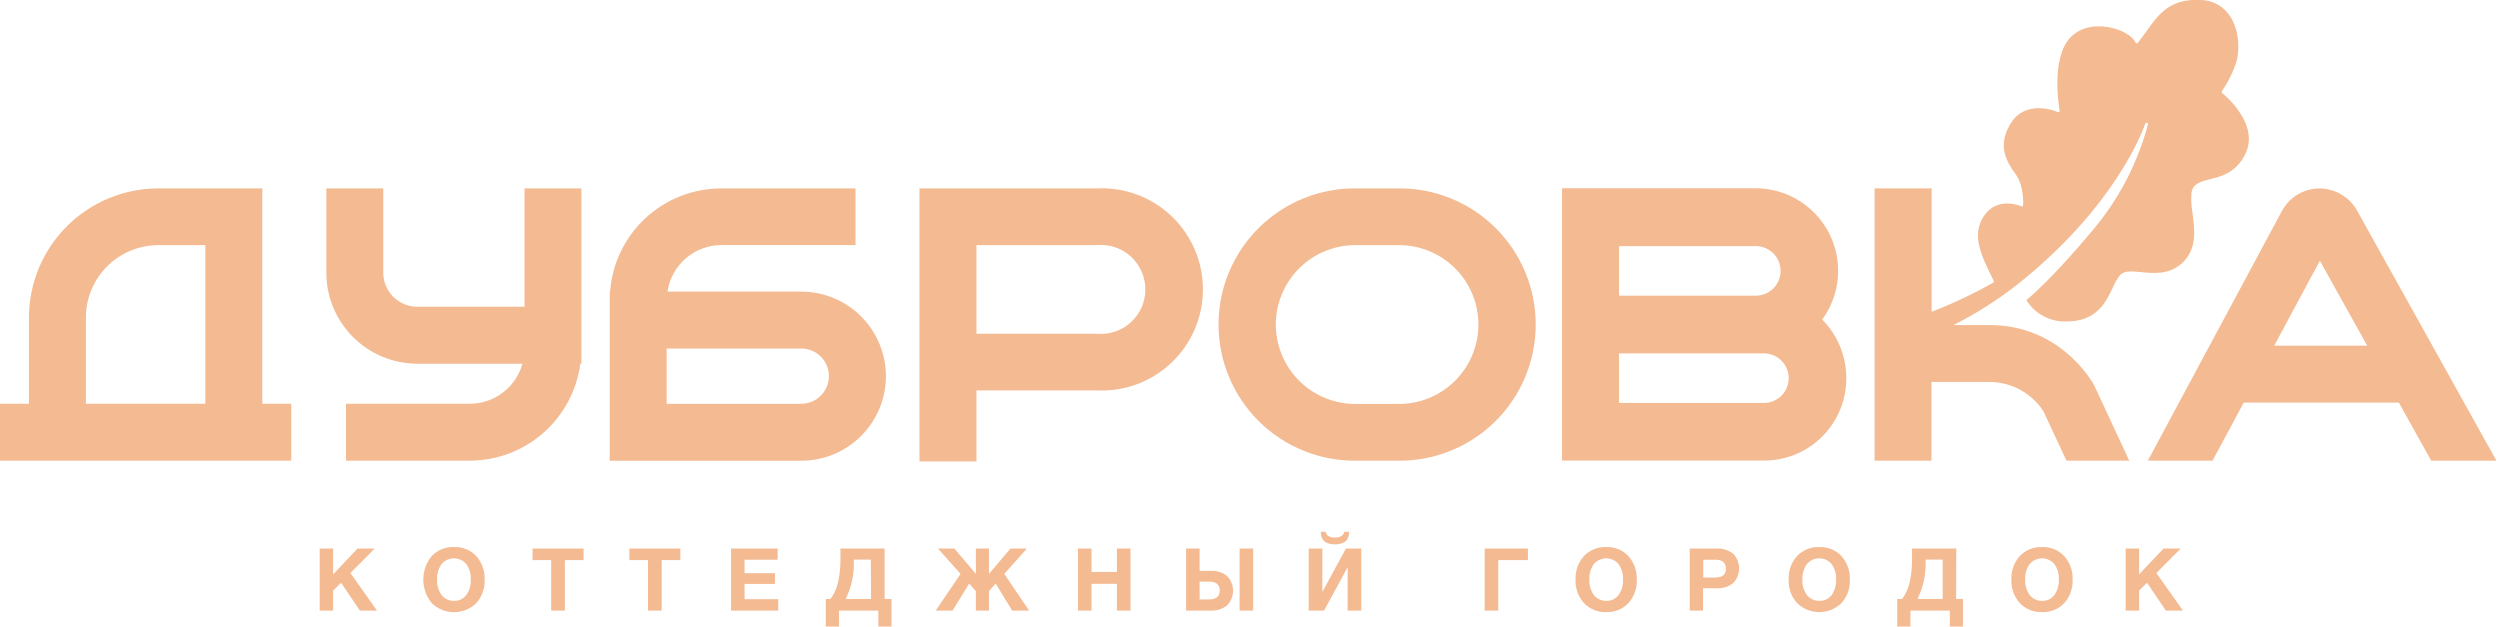 <?xml version="1.0" encoding="UTF-8"?> <svg xmlns="http://www.w3.org/2000/svg" width="618" height="155" viewBox="0 0 618 155" fill="none"> <g clip-path="url(#clip0_3_910)"> <path d="M64.84 46.57H39.15C30.68 46.57 22.556 49.928 16.558 55.907C10.56 61.887 7.176 70 7.15 78.47V99.81H0V113.88H72V99.81H64.84V46.57ZM50.76 99.81H21.23V78.47C21.243 73.726 23.137 69.181 26.496 65.831C29.855 62.481 34.406 60.6 39.15 60.6H50.76V99.81Z" fill="#F4BA92"></path> <path d="M103.09 89.91H129.15C128.359 92.752 126.66 95.257 124.313 97.044C121.966 98.831 119.1 99.803 116.15 99.81H85.53V113.88H116.14C122.828 113.867 129.284 111.427 134.309 107.013C139.334 102.599 142.586 96.511 143.46 89.88H143.73V46.57H129.66V75.83H103.09C100.858 75.809 98.725 74.903 97.159 73.311C95.594 71.72 94.724 69.572 94.74 67.34V46.57H80.67V67.34C80.657 73.304 83.01 79.03 87.213 83.261C91.416 87.492 97.126 89.883 103.09 89.91V89.91Z" fill="#F4BA92"></path> <path d="M219 93C218.995 87.458 216.791 82.144 212.873 78.224C208.955 74.304 203.642 72.098 198.1 72.09H165C165.477 68.887 167.09 65.962 169.545 63.849C171.999 61.736 175.131 60.576 178.37 60.58H211.48V46.58H178.32C171.363 46.571 164.66 49.195 159.559 53.926C154.457 58.656 151.335 65.142 150.82 72.08H150.72V113.89H198.07C203.614 113.89 208.932 111.69 212.856 107.774C216.78 103.857 218.989 98.544 219 93V93ZM198.1 99.83H164.8V86.15H198.07C199.881 86.15 201.619 86.87 202.9 88.15C204.18 89.431 204.9 91.169 204.9 92.98C204.9 94.791 204.18 96.529 202.9 97.809C201.619 99.09 199.881 99.81 198.07 99.81L198.1 99.83Z" fill="#F4BA92"></path> <path d="M271.14 46.57H227.3V114.05H241.38V96.51H271.14C274.522 96.676 277.903 96.153 281.077 94.973C284.25 93.793 287.151 91.98 289.604 89.645C292.056 87.31 294.008 84.501 295.342 81.389C296.677 78.277 297.364 74.926 297.364 71.54C297.364 68.154 296.677 64.803 295.342 61.691C294.008 58.578 292.056 55.77 289.604 53.435C287.151 51.1 284.25 49.287 281.077 48.107C277.903 46.927 274.522 46.404 271.14 46.57V46.57ZM271.14 82.5H241.38V60.59H271.14C272.662 60.452 274.196 60.633 275.645 61.12C277.093 61.608 278.424 62.392 279.552 63.423C280.681 64.454 281.582 65.708 282.199 67.107C282.816 68.505 283.134 70.017 283.134 71.545C283.134 73.073 282.816 74.585 282.199 75.983C281.582 77.382 280.681 78.636 279.552 79.667C278.424 80.698 277.093 81.482 275.645 81.97C274.196 82.457 272.662 82.638 271.14 82.5V82.5Z" fill="#F4BA92"></path> <path d="M345.39 46.57H335.46C330.992 46.493 326.552 47.307 322.402 48.963C318.251 50.62 314.472 53.087 311.285 56.22C308.097 59.352 305.566 63.089 303.838 67.21C302.11 71.332 301.22 75.756 301.22 80.225C301.22 84.694 302.11 89.118 303.838 93.24C305.566 97.362 308.097 101.098 311.285 104.23C314.472 107.363 318.251 109.83 322.402 111.487C326.552 113.143 330.992 113.957 335.46 113.88H345.39C349.858 113.957 354.298 113.143 358.448 111.487C362.599 109.83 366.378 107.363 369.565 104.23C372.753 101.098 375.284 97.362 377.012 93.24C378.74 89.118 379.63 84.694 379.63 80.225C379.63 75.756 378.74 71.332 377.012 67.21C375.284 63.089 372.753 59.352 369.565 56.22C366.378 53.087 362.599 50.62 358.448 48.963C354.298 47.307 349.858 46.493 345.39 46.57V46.57ZM345.39 99.85H335.46C332.846 99.909 330.246 99.445 327.813 98.485C325.38 97.526 323.164 96.09 321.294 94.261C319.424 92.433 317.938 90.25 316.924 87.839C315.91 85.429 315.387 82.84 315.387 80.225C315.387 77.61 315.91 75.021 316.924 72.611C317.938 70.2 319.424 68.017 321.294 66.189C323.164 64.361 325.38 62.924 327.813 61.965C330.246 61.005 332.846 60.541 335.46 60.6H345.39C348.004 60.541 350.604 61.005 353.037 61.965C355.47 62.924 357.686 64.361 359.556 66.189C361.426 68.017 362.912 70.2 363.926 72.611C364.941 75.021 365.463 77.61 365.463 80.225C365.463 82.84 364.941 85.429 363.926 87.839C362.912 90.25 361.426 92.433 359.556 94.261C357.686 96.09 355.47 97.526 353.037 98.485C350.604 99.445 348.004 99.909 345.39 99.85V99.85Z" fill="#F4BA92"></path> <path d="M456.4 93.49C456.416 88.062 454.276 82.85 450.45 79C452.661 75.978 453.998 72.406 454.315 68.676C454.632 64.945 453.917 61.199 452.247 57.847C450.578 54.496 448.018 51.668 444.849 49.674C441.68 47.679 438.024 46.595 434.28 46.54H386.14V113.85H436.28C441.645 113.808 446.774 111.641 450.545 107.825C454.316 104.01 456.421 98.855 456.4 93.49V93.49ZM400.22 60.84H434.28C435.862 60.904 437.357 61.577 438.454 62.719C439.55 63.861 440.162 65.382 440.162 66.965C440.162 68.548 439.55 70.07 438.454 71.211C437.357 72.353 435.862 73.026 434.28 73.09H400.22V60.84ZM436.28 99.61H400.22V87.36H436.28C437.862 87.424 439.357 88.097 440.454 89.239C441.55 90.38 442.162 91.902 442.162 93.485C442.162 95.068 441.55 96.59 440.454 97.731C439.357 98.873 437.862 99.546 436.28 99.61V99.61Z" fill="#F4BA92"></path> <path d="M582.64 52C581.704 50.355 580.35 48.987 578.715 48.036C577.08 47.084 575.222 46.581 573.33 46.58C571.431 46.595 569.571 47.121 567.945 48.103C566.319 49.085 564.987 50.486 564.09 52.16L530.94 113.88H546.94L554.65 99.53H593L601 113.88H617.12L582.64 52ZM562.18 85.45L573.47 64.45L585.18 85.45H562.18Z" fill="#F4BA92"></path> <path d="M505.14 101.68L510.83 113.87H526.35L517.77 95.45L517.57 95.05C517.25 94.45 509.35 80.35 491.83 80.35H482.89C488.507 77.526 493.827 74.145 498.77 70.26V70.26C522.61 51.34 529.59 32.63 530.31 30.56C530.338 30.473 530.398 30.401 530.478 30.358C530.559 30.315 530.652 30.305 530.74 30.33C530.826 30.354 530.899 30.41 530.943 30.486C530.988 30.563 531.001 30.654 530.98 30.74C528.366 40.535 523.581 49.616 516.98 57.31C509.22 66.57 503.98 71.59 500.92 74.21C501.979 75.9 503.469 77.278 505.237 78.201C507.006 79.123 508.988 79.558 510.98 79.46C518.36 79.46 520.67 74.55 522.35 70.97C522.791 69.891 523.384 68.881 524.11 67.97C525.18 66.86 527.11 67.06 529.29 67.27C532.43 67.58 536.29 67.97 539.51 64.95C543.17 61.46 542.51 56.88 542.01 52.84C541.697 51.136 541.603 49.398 541.73 47.67C542.07 45.36 544.05 44.86 546.35 44.29C549.13 43.58 552.61 42.73 554.9 38.36C558.99 30.64 549.42 23.08 549.32 23.01C549.282 22.983 549.25 22.949 549.226 22.91C549.202 22.87 549.186 22.826 549.179 22.78C549.173 22.734 549.176 22.688 549.188 22.643C549.2 22.598 549.221 22.556 549.25 22.52C550.82 20.275 552.037 17.803 552.86 15.19C553.64 12.6 553.62 7.36 551.16 3.84C550.377 2.69 549.333 1.742 548.112 1.075C546.892 0.407 545.531 0.039 544.14 -1.48267e-06C536.48 -0.45 533.64 3.47 530.66 7.64C529.97 8.64 529.25 9.64 528.46 10.58C528.423 10.628 528.374 10.665 528.317 10.686C528.261 10.707 528.199 10.712 528.14 10.7C528.079 10.695 528.021 10.673 527.973 10.636C527.925 10.598 527.889 10.548 527.87 10.49C527.15 8.82 524.3 7.23 521.06 6.69C517.19 6.06 513.77 7.06 511.66 9.42C506.82 14.83 509.13 27.21 509.14 27.34C509.156 27.403 509.154 27.469 509.135 27.531C509.115 27.592 509.079 27.648 509.03 27.69C508.973 27.721 508.91 27.738 508.845 27.738C508.78 27.738 508.717 27.721 508.66 27.69C508.35 27.55 501.02 24.46 497.22 30.24C493.42 36.02 496.22 40.24 498.3 43.12C500.38 46 500.13 50.45 500.12 50.63C500.135 50.697 500.132 50.766 500.111 50.831C500.09 50.897 500.051 50.955 500 51C499.951 51.026 499.896 51.04 499.84 51.04C499.784 51.04 499.729 51.026 499.68 51C499.44 50.88 493.79 48.51 490.5 53.29C487.21 58.07 489.81 63.21 492.5 68.71L492.84 69.42C492.861 69.458 492.875 69.5 492.88 69.543C492.884 69.586 492.881 69.63 492.869 69.672C492.857 69.714 492.836 69.753 492.809 69.787C492.782 69.821 492.748 69.849 492.71 69.87C487.826 72.645 482.742 75.051 477.5 77.07V46.57H463.39V113.88H477.46V94.42H491.83C494.477 94.427 497.081 95.095 499.405 96.363C501.73 97.63 503.701 99.458 505.14 101.68V101.68Z" fill="#F4BA92"></path> <path d="M92.63 135.6H88.38L82.35 141.98V135.6H79.03V150.94H82.35V145.99L84.31 144.05L88.97 150.94H93.19L86.62 141.65L92.63 135.6Z" fill="#F4BA92"></path> <path d="M112.25 135.23C111.226 135.186 110.204 135.36 109.252 135.741C108.301 136.122 107.441 136.701 106.73 137.44C105.381 139.084 104.644 141.144 104.644 143.27C104.644 145.396 105.381 147.456 106.73 149.1C108.204 150.53 110.177 151.329 112.23 151.329C114.283 151.329 116.256 150.53 117.73 149.1C119.154 147.509 119.898 145.423 119.8 143.29C119.894 141.151 119.152 139.06 117.73 137.46C117.029 136.718 116.178 136.134 115.232 135.75C114.287 135.365 113.27 135.188 112.25 135.23V135.23ZM115.25 147.11C114.899 147.569 114.444 147.937 113.922 148.184C113.4 148.431 112.827 148.55 112.25 148.53C111.662 148.546 111.078 148.427 110.544 148.181C110.01 147.934 109.539 147.568 109.17 147.11C108.368 145.981 107.973 144.613 108.05 143.23C107.981 141.865 108.379 140.517 109.18 139.41C109.556 138.973 110.021 138.622 110.545 138.381C111.069 138.14 111.639 138.016 112.215 138.016C112.792 138.016 113.361 138.14 113.885 138.381C114.409 138.622 114.874 138.973 115.25 139.41C116.049 140.521 116.445 141.873 116.37 143.24C116.441 144.616 116.055 145.977 115.27 147.11H115.25Z" fill="#F4BA92"></path> <path d="M131.65 138.46H136.25V150.94H139.64V138.46H144.25V135.6H131.65V138.46Z" fill="#F4BA92"></path> <path d="M155.58 138.46H160.19V150.94H163.57V138.46H168.18V135.6H155.58V138.46Z" fill="#F4BA92"></path> <path d="M184.06 144.35H191.56V141.7H184.06V138.36H192.23V135.6H180.72V150.94H192.38V148.12H184.06V144.35Z" fill="#F4BA92"></path> <path d="M218.68 135.6H207.76V137.93C207.793 139.922 207.602 141.911 207.19 143.86C206.861 145.38 206.217 146.814 205.3 148.07H204.14V154.88H207.39V150.94H217.13V154.88H220.38V148.07H218.68V135.6ZM215.32 148.07H209.05C210.505 145.129 211.193 141.868 211.05 138.59V138.34H215.27L215.32 148.07Z" fill="#F4BA92"></path> <path d="M253.84 135.6H249.79L244.47 141.87V135.6H241.24V141.87L235.92 135.6H231.87L237.45 141.87L231.31 150.94H235.47L239.58 144.26L241.24 146.14V150.94H244.47V146.14L246.13 144.26L250.22 150.94H254.4L248.26 141.87L253.84 135.6Z" fill="#F4BA92"></path> <path d="M276.1 141.38H269.83V135.6H266.47V150.94H269.83V144.32H276.1V150.94H279.46V135.6H276.1V141.38Z" fill="#F4BA92"></path> <path d="M309.79 135.6H306.43V150.94H309.79V135.6Z" fill="#F4BA92"></path> <path d="M299.34 141.12H296.54V135.6H293.2V150.94H299.2C300.67 151.021 302.121 150.582 303.3 149.7C304.267 148.721 304.809 147.401 304.809 146.025C304.809 144.649 304.267 143.329 303.3 142.35C302.166 141.487 300.764 141.052 299.34 141.12ZM298.91 148.18H296.54V143.77H298.89C300.64 143.77 301.52 144.5 301.52 145.96C301.52 147.42 300.65 148.18 298.91 148.18V148.18Z" fill="#F4BA92"></path> <path d="M326.94 146.22H326.88V135.6H323.51V150.94H327.31L333.08 140.3H333.14V150.94H336.51V135.6H332.71L326.94 146.22Z" fill="#F4BA92"></path> <path d="M330 134.57C332.34 134.57 333.51 133.533 333.51 131.46H332.31C332.12 132.41 331.31 132.88 330 132.88C328.69 132.88 327.88 132.41 327.7 131.46H326.49C326.503 133.533 327.673 134.57 330 134.57Z" fill="#F4BA92"></path> <path d="M367.01 150.94H370.37V138.46H377.7V135.6H367.01V150.94Z" fill="#F4BA92"></path> <path d="M397.09 135.23C396.064 135.186 395.041 135.36 394.088 135.741C393.134 136.122 392.273 136.701 391.56 137.44C390.129 139.043 389.382 141.143 389.48 143.29C389.384 145.426 390.135 147.514 391.57 149.1C392.279 149.835 393.136 150.412 394.084 150.793C395.032 151.174 396.049 151.35 397.07 151.31C398.085 151.349 399.096 151.173 400.037 150.792C400.979 150.411 401.828 149.834 402.53 149.1C403.957 147.51 404.704 145.424 404.61 143.29C404.701 141.15 403.955 139.059 402.53 137.46C401.834 136.722 400.989 136.142 400.051 135.757C399.113 135.373 398.103 135.193 397.09 135.23V135.23ZM400.09 147.11C399.74 147.569 399.285 147.938 398.763 148.185C398.241 148.432 397.667 148.551 397.09 148.53C396.502 148.548 395.917 148.429 395.383 148.183C394.848 147.936 394.378 147.569 394.01 147.11C393.203 145.983 392.808 144.613 392.89 143.23C392.815 141.864 393.214 140.515 394.02 139.41C394.395 138.974 394.861 138.625 395.383 138.385C395.906 138.145 396.475 138.021 397.05 138.021C397.625 138.021 398.194 138.145 398.717 138.385C399.239 138.625 399.704 138.974 400.08 139.41C400.879 140.521 401.275 141.873 401.2 143.24C401.276 144.617 400.889 145.979 400.1 147.11H400.09Z" fill="#F4BA92"></path> <path d="M424.32 135.6H417.7V150.94H421V145.42H424.45C425.869 145.486 427.265 145.047 428.39 144.18C429.361 143.205 429.906 141.886 429.906 140.51C429.906 139.134 429.361 137.815 428.39 136.84C427.219 135.965 425.78 135.526 424.32 135.6V135.6ZM424.04 142.77H421.04V138.36H424.04C425.78 138.36 426.65 139.1 426.65 140.58C426.67 142 425.79 142.77 424 142.77H424.04Z" fill="#F4BA92"></path> <path d="M449.76 135.23C448.736 135.185 447.714 135.359 446.762 135.74C445.81 136.121 444.95 136.701 444.24 137.44C442.805 139.041 442.058 141.142 442.16 143.29C442.06 145.427 442.812 147.516 444.25 149.1C445.72 150.517 447.683 151.309 449.725 151.309C451.767 151.309 453.73 150.517 455.2 149.1C456.632 147.513 457.379 145.425 457.28 143.29C457.376 141.149 456.629 139.056 455.2 137.46C454.505 136.722 453.659 136.141 452.721 135.756C451.783 135.372 450.773 135.192 449.76 135.23V135.23ZM452.76 147.11C452.409 147.569 451.954 147.937 451.432 148.184C450.91 148.431 450.337 148.55 449.76 148.53C449.172 148.547 448.588 148.428 448.053 148.182C447.519 147.935 447.049 147.568 446.68 147.11C445.873 145.983 445.478 144.613 445.56 143.23C445.491 141.865 445.889 140.517 446.69 139.41C447.065 138.973 447.531 138.622 448.055 138.381C448.579 138.14 449.148 138.016 449.725 138.016C450.301 138.016 450.871 138.14 451.395 138.381C451.919 138.622 452.384 138.973 452.76 139.41C453.559 140.522 453.954 141.873 453.88 143.24C453.951 144.616 453.564 145.977 452.78 147.11H452.76Z" fill="#F4BA92"></path> <path d="M483.59 135.6H472.66V137.93C472.693 139.922 472.502 141.911 472.09 143.86C471.76 145.378 471.12 146.811 470.21 148.07H469V154.88H472.26V150.94H482V154.88H485.25V148.07H483.55L483.59 135.6ZM480.23 148.07H474C475.45 145.127 476.138 141.868 476 138.59V138.34H480.23V148.07Z" fill="#F4BA92"></path> <path d="M504.83 135.23C503.804 135.186 502.781 135.36 501.828 135.741C500.874 136.122 500.013 136.701 499.3 137.44C497.869 139.043 497.122 141.143 497.22 143.29C497.124 145.426 497.875 147.514 499.31 149.1C500.019 149.835 500.876 150.412 501.824 150.793C502.772 151.174 503.789 151.35 504.81 151.31C505.825 151.349 506.836 151.173 507.777 150.792C508.719 150.411 509.568 149.834 510.27 149.1C511.697 147.51 512.444 145.424 512.35 143.29C512.441 141.15 511.695 139.059 510.27 137.46C509.574 136.722 508.729 136.142 507.791 135.757C506.853 135.373 505.843 135.193 504.83 135.23ZM507.83 147.11C507.48 147.569 507.025 147.938 506.503 148.185C505.981 148.432 505.407 148.551 504.83 148.53C504.242 148.548 503.657 148.429 503.123 148.183C502.588 147.936 502.118 147.569 501.75 147.11C500.943 145.983 500.548 144.613 500.63 143.23C500.555 141.864 500.954 140.515 501.76 139.41C502.136 138.974 502.601 138.625 503.123 138.385C503.646 138.145 504.215 138.021 504.79 138.021C505.365 138.021 505.934 138.145 506.457 138.385C506.979 138.625 507.444 138.974 507.82 139.41C508.619 140.521 509.015 141.873 508.94 143.24C509.016 144.617 508.629 145.979 507.84 147.11H507.83Z" fill="#F4BA92"></path> <path d="M539.06 135.6H534.82L528.79 141.98V135.6H525.47V150.94H528.79V145.99L530.75 144.05L535.4 150.94H539.62L533.05 141.65L539.06 135.6Z" fill="#F4BA92"></path> </g> <defs> <clipPath id="clip0_3_910"> <rect width="617.15" height="154.88" fill="white"></rect> </clipPath> </defs> </svg> 